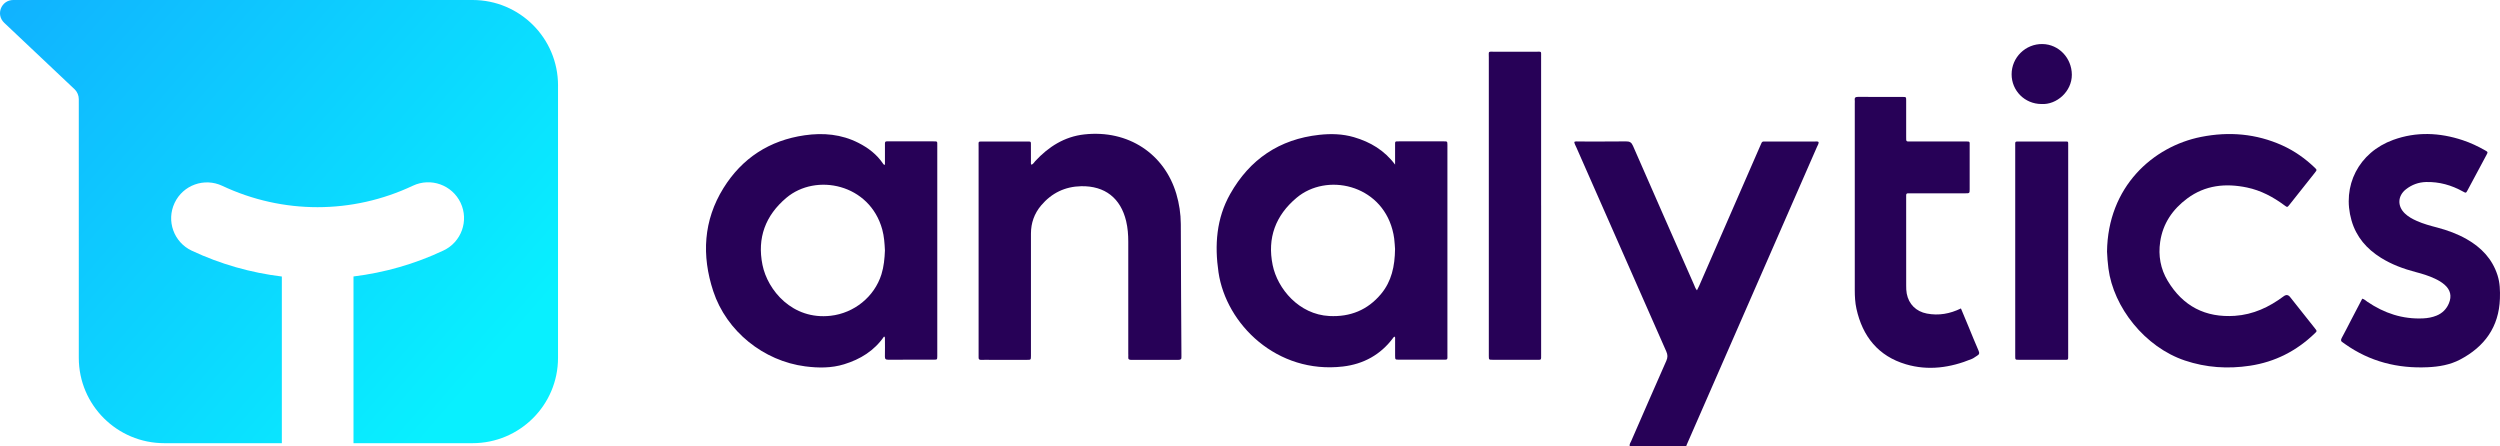 <svg xmlns="http://www.w3.org/2000/svg" xmlns:xlink="http://www.w3.org/1999/xlink" id="Calque_2" data-name="Calque 2" viewBox="0 0 1269.8 226.51"><defs><style>      .cls-1 {        fill: #270157;      }      .cls-2 {        fill: url(#Dégradé_sans_nom_17);      }    </style><linearGradient id="D&#xE9;grad&#xE9;_sans_nom_17" data-name="D&#xE9;grad&#xE9; sans nom 17" x1="12.05" y1="-16.9" x2="247.57" y2="186.77" gradientUnits="userSpaceOnUse"><stop offset="0" stop-color="#11b1ff"></stop><stop offset="1" stop-color="#08f0ff"></stop></linearGradient></defs><g id="Layer_1" data-name="Layer 1"><g><path class="cls-2" d="M283.43,43.43V181.76c0,23.97-19.46,43.34-43.43,43.34h-60.45v-84.68c15.65-1.93,31.07-6.27,45.71-13.19,9.09-4.28,12.98-15.12,8.7-24.21-4.31-9.09-15.15-12.98-24.24-8.7-30.74,14.53-66.06,14.55-96.83,.06-9.12-4.28-19.93-.39-24.21,8.7-4.31,9.12-.39,19.96,8.7,24.24,14.67,6.89,30.12,11.23,45.77,13.13v84.65h-59.7c-23.97,0-43.43-19.37-43.43-43.34V50.35c0-1.84-.77-3.65-2.02-4.9L2.11,11.55C-2.31,7.31,.69,0,6.75,0H240.01c23.97,0,43.43,19.34,43.43,43.43Z"></path><path class="cls-1" d="M827.74,226.51c-.18-.96,.43-1.68,.77-2.47,5.94-13.62,11.86-27.24,17.87-40.83,.74-1.68,.7-3.03-.04-4.7-15.27-34.56-30.49-69.14-45.71-103.72-.38-.86-.9-1.68-1.03-2.71,.75-.39,1.54-.21,2.3-.21,8-.01,15.99,.05,23.99-.05,1.85-.02,2.76,.47,3.53,2.25,10.29,23.57,20.67,47.1,31.05,70.64,.38,.86,.62,1.8,1.45,2.75,.42-.84,.81-1.56,1.13-2.3,10.32-23.65,20.63-47.3,30.94-70.94,.22-.51,.48-1.01,.68-1.53,.23-.62,.66-.84,1.29-.81,.4,.02,.8,0,1.2,0,8.16,0,16.31,0,24.47,.01,.68,0,1.42-.21,2.08,.23,.09,.95-.48,1.67-.82,2.46-22.08,50.5-44.17,100.99-66.25,151.49-.06,.14-.09,.3-.14,.46h-28.79Z"></path><path class="cls-1" d="M449.03,170.91c-5.02,7.28-12.06,11.58-20.29,14.11-6.47,1.99-13.09,1.92-19.72,1.07-21.16-2.72-40.03-17.81-46.74-38.18-5.96-18.09-5.04-35.94,5.19-52.39,9.46-15.21,23.36-24.24,41.22-26.81,9.46-1.36,18.66-.55,27.33,3.86,4.99,2.54,9.34,5.85,12.5,10.56,.17,.25,.29,.57,.96,.57,0-1.86,0-3.73,0-5.61,0-1.76,.01-3.52,0-5.28,0-.69,.26-1.04,.98-1.01,.4,.02,.8,0,1.2,0,7.44,0,14.87,0,22.31,0,2.27,0,2.09-.06,2.09,2.07,0,13.84,0,27.68,0,41.52,0,21.36,0,42.72,0,64.07,0,.48,0,.96,0,1.44-.04,1.74-.04,1.78-1.68,1.78-7.76,.02-15.51-.02-23.27,.03-1.26,0-1.68-.38-1.65-1.64,.07-3.04,.03-6.08,.01-9.12,0-.29,.14-.64-.43-1.04Zm.44-43.78c-.17-3.45-.39-7.04-1.35-10.54-6.33-23.19-33.64-28.86-48.75-16.09-10.58,8.94-14.87,20.32-12.09,34.05,2.59,12.81,15.13,28.06,34.66,25.83,11.83-1.35,22.19-9.58,25.77-21.06,1.22-3.93,1.6-7.97,1.77-12.2Z"></path><path class="cls-1" d="M708.59,83.65c0-3.25,0-6.5,0-9.75,0-2.22-.16-2.1,2.06-2.1,7.6,0,15.19,0,22.79,0,1.69,0,1.69,.04,1.73,1.7,0,.4,0,.8,0,1.2,0,35.04,0,70.07,0,105.11,0,3.2,.37,2.86-2.75,2.87-7.28,.01-14.55,.01-21.83,0-1.96,0-1.97-.02-1.99-1.97-.02-2.72,0-5.44,0-8.16,0-.52,.11-1.08-.14-1.53-.54,0-.65,.32-.83,.56-6.36,8.59-15.09,13.35-25.49,14.57-33.56,3.94-59.35-21.44-63.24-47.84-2.04-13.89-1.06-27.41,5.94-39.8,9.93-17.58,24.98-27.82,45.25-30.03,5.95-.65,11.83-.49,17.59,1.19,8.35,2.44,15.52,6.68,20.93,13.97Zm-.02,42.82c-.1-1.32-.18-3.32-.43-5.3-.19-1.5-.5-3-.89-4.46-6.19-23.17-33.47-29.02-48.67-16.27-10.69,8.96-15.01,20.42-12.16,34.24,2.48,12,13.35,25.05,28.78,25.83,10.58,.54,19.45-3.02,26.27-11.22,5.33-6.4,6.99-14.04,7.1-22.81Z"></path><path class="cls-1" d="M523.96,83.66c.89-.37,1.28-1.2,1.85-1.82,6.79-7.33,14.9-12.47,24.94-13.57,22.34-2.45,40.67,9.86,46.72,30.16,1.49,5.02,2.25,10.14,2.29,15.36,.08,12.16,.08,24.31,.14,36.47,.04,9.84,.11,19.67,.17,29.51,0,.48-.04,.96,0,1.44,.14,1.31-.49,1.58-1.69,1.58-7.92-.05-15.83-.04-23.75,0-1.09,0-1.69-.25-1.56-1.46,.06-.55,0-1.12,0-1.68,0-18.96,0-37.91,0-56.87,0-3.53-.26-7.02-1.08-10.47-2.78-11.67-10.79-17.96-22.82-17.73-8.22,.16-15.02,3.46-20.32,9.72-3.48,4.11-5.21,8.92-5.21,14.34,0,20.24,0,40.47,0,60.71,0,.48,0,.96,0,1.44-.03,1.96-.03,1.98-1.96,1.98-6.24,.01-12.47,0-18.71,0-1.52,0-3.04-.05-4.56,.02-1.06,.05-1.45-.39-1.36-1.4,.04-.48,0-.96,0-1.44,0-35.11,0-70.22,0-105.33,0-3.07-.44-2.71,2.61-2.72,7.2-.02,14.39-.01,21.59,0,2.69,0,2.35-.3,2.37,2.48,.02,2.56,0,5.12,.01,7.68,0,.53-.15,1.11,.29,1.63Z"></path><path class="cls-1" d="M1070.2,127.93c.34-33.13,23.38-53.54,47.77-58.39,14.16-2.81,27.99-1.67,41.26,4.32,6.1,2.76,11.51,6.57,16.35,11.18,1.3,1.24,1.31,1.27,.2,2.67-4.31,5.46-8.64,10.9-12.97,16.35-1.03,1.29-1.07,1.3-2.42,.29-5.77-4.29-12.02-7.63-19.1-9.11-10.86-2.27-21.23-1.22-30.37,5.58-7.38,5.49-12.36,12.68-13.72,21.98-1.03,7.04,.15,13.75,3.82,19.85,7.72,12.86,19.14,18.79,34.13,17.77,9.33-.64,17.39-4.42,24.77-9.93q1.85-1.38,3.24,.35c4.23,5.32,8.45,10.64,12.67,15.98,1.06,1.34,1.06,1.38-.1,2.5-9.24,8.92-20.15,14.51-32.89,16.44-11.25,1.7-22.31,.99-33.12-2.65-20.31-6.84-36.23-26.97-38.81-46.76-.39-3.02-.61-6.04-.7-8.42Z"></path><path class="cls-1" d="M1199.84,151.7c1.1,.28,1.77,1.01,2.54,1.54,8.58,5.83,17.95,8.98,28.41,8.47,2.33-.11,4.6-.52,6.77-1.4,2.96-1.2,5.06-3.31,6.29-6.25,1.55-3.71,.78-6.86-2.25-9.49-1.46-1.27-3.12-2.22-4.86-3.04-3.12-1.47-6.4-2.47-9.73-3.34-6.21-1.62-12.18-3.83-17.66-7.24-7.25-4.51-12.55-10.6-14.95-18.92-5.08-17.6,3.65-34.64,21.19-40.99,11.72-4.24,23.53-3.72,35.26,.16,3.95,1.31,7.71,3.08,11.33,5.14,1.52,.86,1.53,.9,.77,2.33-3.19,5.99-6.4,11.98-9.62,17.96-.79,1.47-.84,1.49-2.3,.67-5.84-3.26-12.06-5.02-18.79-4.85-3.81,.1-7.21,1.35-10.19,3.68-4.25,3.32-4.48,8.54-.6,12.26,1.75,1.69,3.86,2.83,6.06,3.81,3.36,1.51,6.91,2.46,10.47,3.39,5.19,1.37,10.21,3.21,14.89,5.87,7.41,4.22,12.99,10.01,15.66,18.31,1.25,3.88,1.36,7.86,1.23,11.86-.48,14.42-7.8,24.48-20.27,31.02-5.09,2.67-10.75,3.62-16.45,3.87-15.23,.69-29.32-2.84-41.88-11.73-.39-.28-.76-.6-1.17-.83-1.04-.59-1.17-1.25-.57-2.33,1.62-2.93,3.11-5.94,4.66-8.92,1.91-3.67,3.84-7.34,5.75-11.01Z"></path><path class="cls-1" d="M996.01,156.69c1.33,3.18,2.66,6.34,3.97,9.51,1.65,3.98,3.24,8,4.98,11.94,.54,1.22,.37,1.91-.74,2.53-.9,.5-1.7,1.24-2.65,1.62-10.87,4.49-22.13,6.11-33.51,2.74-14.01-4.15-22.02-14.11-25.13-28.19-.69-3.13-.85-6.33-.85-9.54,0-31.6,0-63.2,0-94.8,0-.56,.06-1.13-.01-1.68-.17-1.33,.46-1.61,1.67-1.61,7.6,.04,15.19,.01,22.79,.03,1.62,0,1.65,.05,1.65,1.82,.02,6.08,0,12.16,0,18.24,0,.56,0,1.12,.02,1.68,.02,.56,.3,.88,.89,.87,.56,0,1.12,0,1.68,0,9.2,0,18.39,0,27.59,0,2.34,0,2.07,.05,2.07,2.09,0,7.36,0,14.72,0,22.08,0,2.16-.02,2.17-2.26,2.17-9.12,0-18.23,0-27.35,0-.56,0-1.12,.02-1.68,0-.73-.02-.98,.36-.96,1.03,.02,.48,0,.96,0,1.44,0,14.8,0,29.6,.01,44.4,0,1.36,.03,2.74,.28,4.06,1,5.36,4.76,9.11,10.21,10.14,6.02,1.15,11.74,.13,17.32-2.6Z"></path><path class="cls-1" d="M782.77,104.34c0,25.19,0,50.37,0,75.56,0,3.29,.27,2.83-2.77,2.84-7.27,.02-14.55,.01-21.82,0-1.95,0-1.97-.02-1.98-1.95,0-8.56,0-17.11,0-25.67,0-41.98,0-83.96,0-125.93,0-3.37-.52-2.91,2.88-2.92,7.03-.03,14.07-.02,21.1,0,2.94,0,2.58-.38,2.58,2.51,0,25.19,0,50.37,0,75.56Z"></path><path class="cls-1" d="M1050.47,127.39c0,17.58,0,35.17,0,52.75,0,2.98,.21,2.59-2.52,2.6-7.51,.01-15.02,.01-22.53,0-1.82,0-1.85-.03-1.85-1.84-.01-8.55,0-17.11,0-25.66V75.16c0-.32,0-.64,0-.96,.02-2.43-.33-2.33,2.31-2.33,7.51,0,15.02,0,22.53,0,2.24,0,2.07-.21,2.07,2.05,0,17.82,0,35.65,0,53.47Z"></path><path class="cls-1" d="M1036.8,52.83c-8.4-.06-15.07-6.76-15.06-15.1,0-8.57,7.08-15.5,15.67-15.36,8.31,.13,14.89,7.11,14.92,15.6,.03,8.45-7.69,15.37-15.53,14.86Z"></path></g></g></svg>